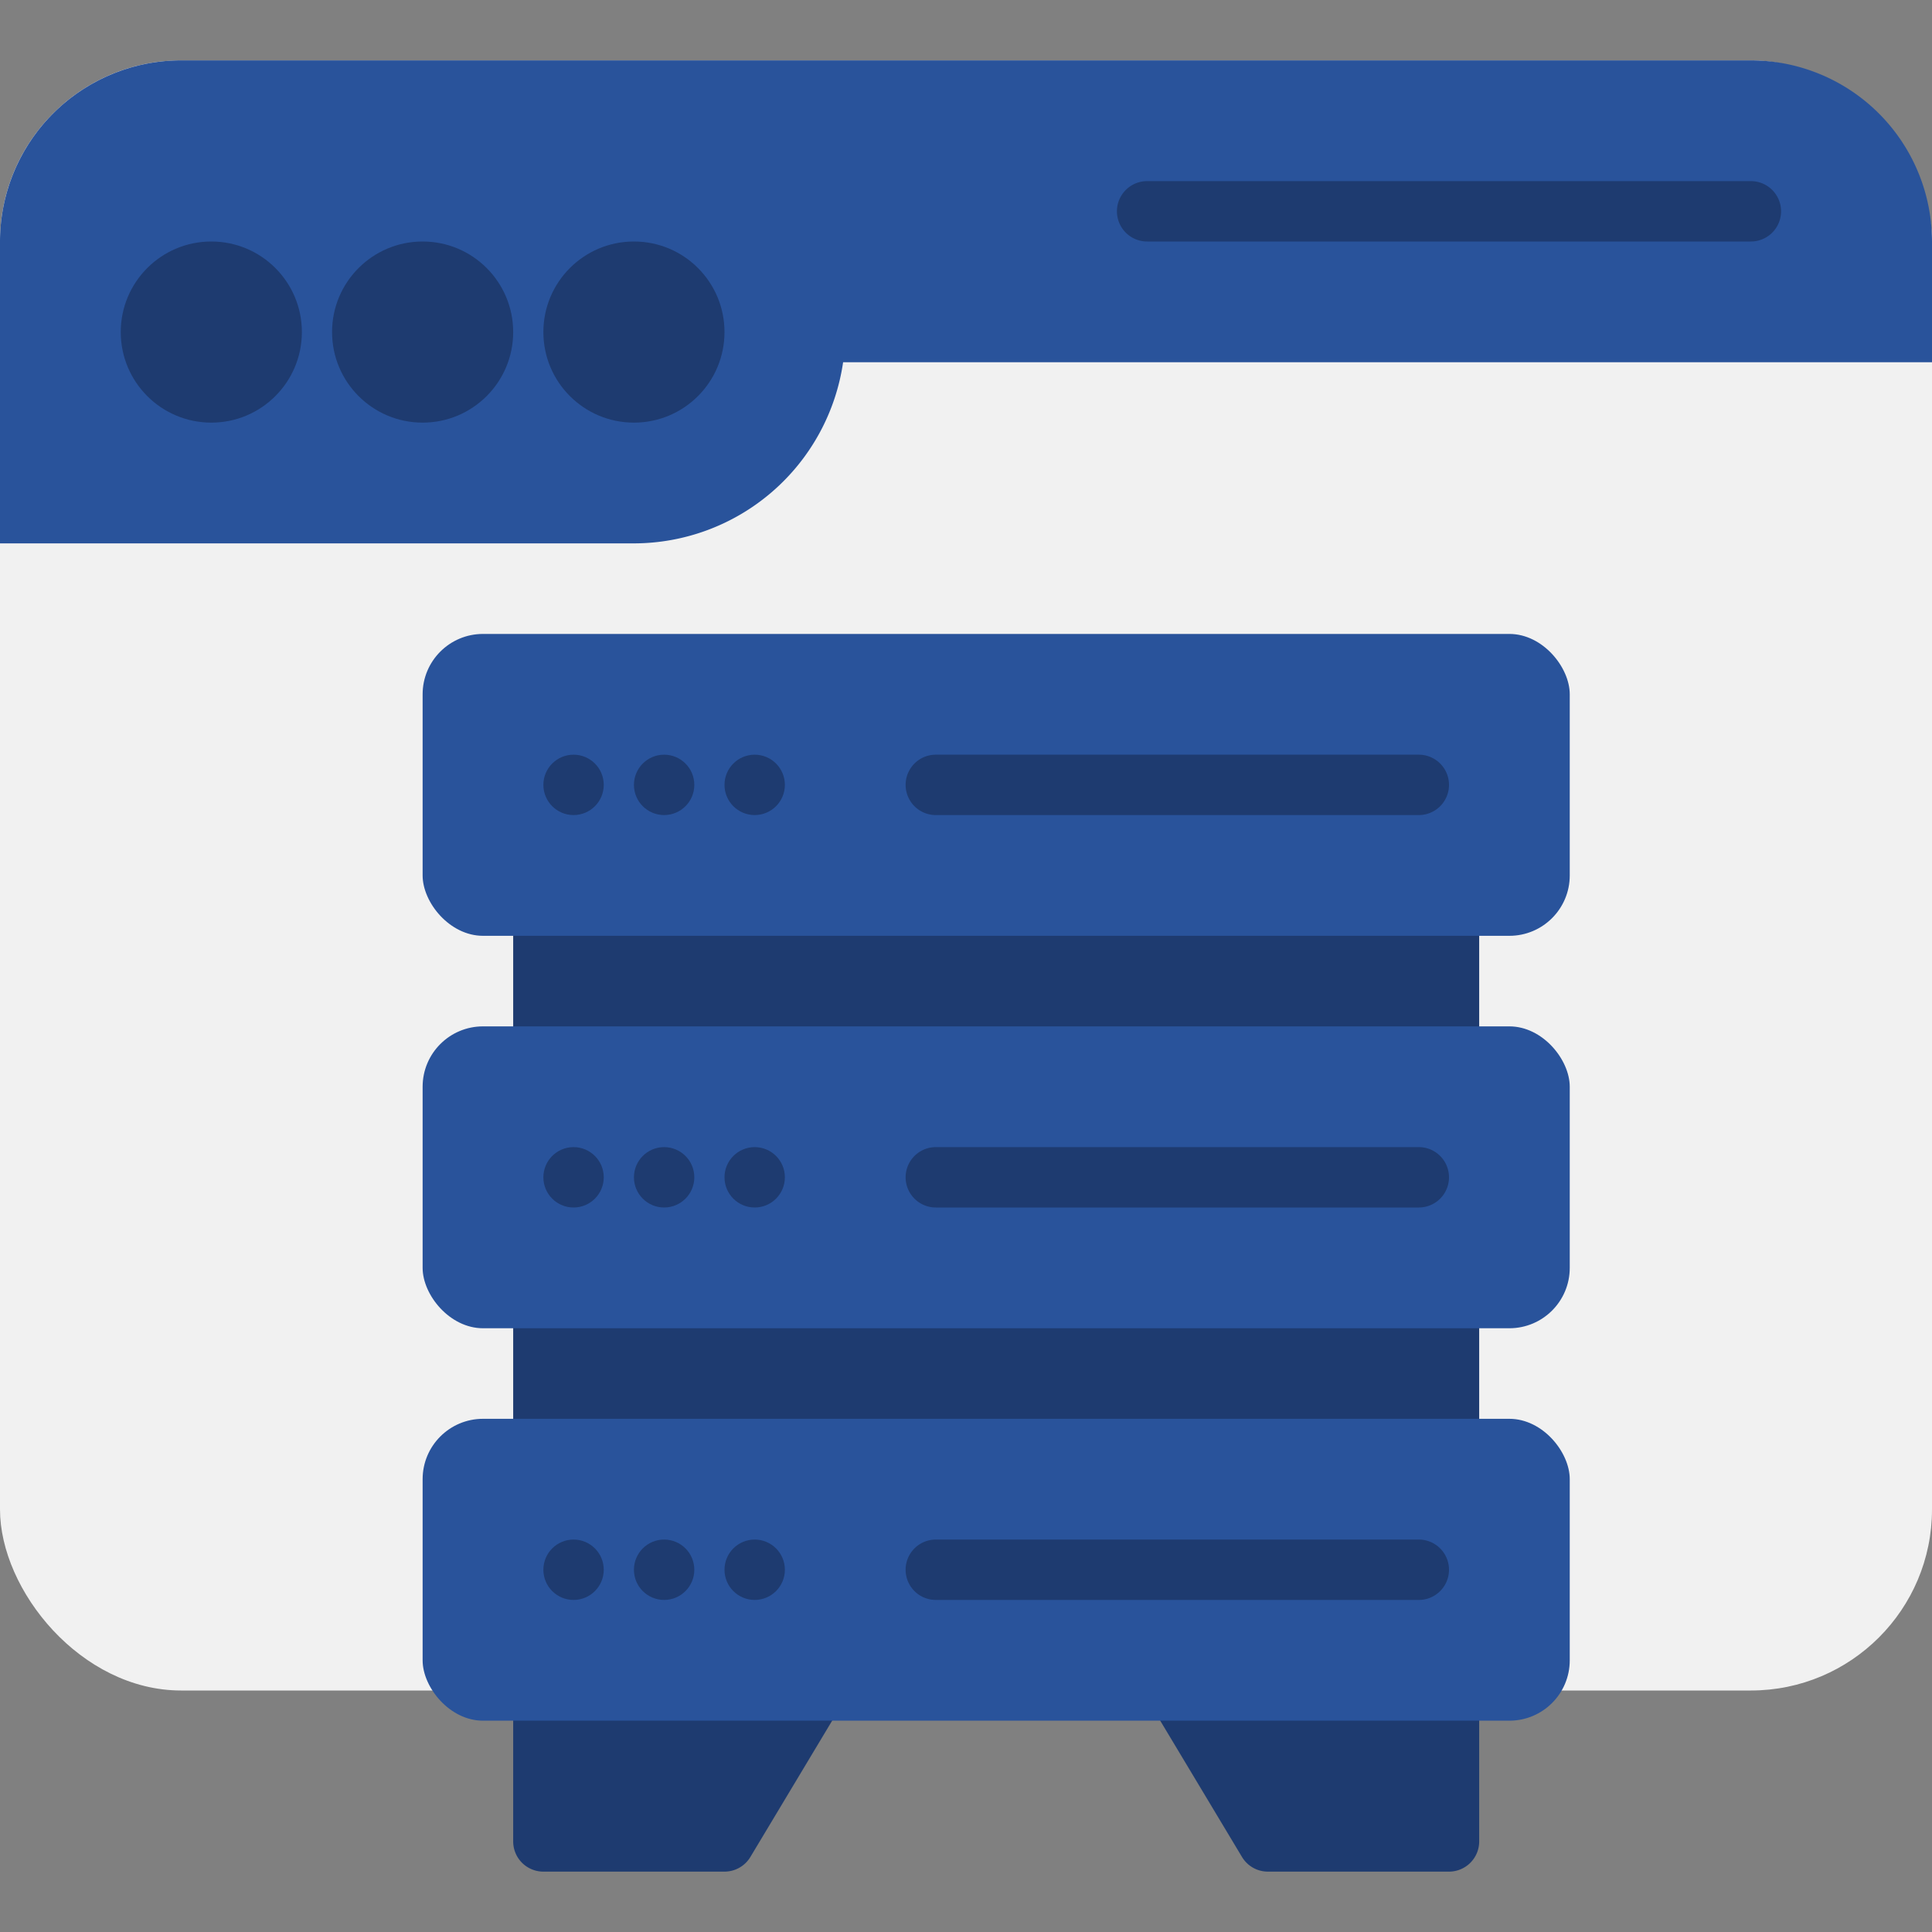 <?xml version="1.0"?>
<svg xmlns="http://www.w3.org/2000/svg" xmlns:xlink="http://www.w3.org/1999/xlink" xmlns:svgjs="http://svgjs.com/svgjs" version="1.1" width="512" height="512" x="0" y="0" viewBox="0 0 64 64" style="enable-background:new 0 0 512 512" xml:space="preserve" class=""><rect x="0" y="0" width="64" height="64" fill="#808080" stroke="none"/><g><g xmlns="http://www.w3.org/2000/svg" id="Web_server" data-name="Web server"><rect fill="#f1f1f1" height="54" rx="6" width="64" y="2" data-original="#e6ecff" class=""/><rect fill="#1e3b70" height="7" rx="1" width="32" x="17" y="29" data-original="#376cfb" class=""/><rect fill="#1e3b70" height="7" rx="1" width="32" x="17" y="42" data-original="#376cfb" class=""/><path d="m48 55h-9a1 1 0 0 0 -.857 1.515l3 5a1 1 0 0 0 .857.485h6a1 1 0 0 0 1-1v-5a1 1 0 0 0 -1-1z" fill="#1e3b70" data-original="#376cfb" class=""/><path d="m27 55h-9a1 1 0 0 0 -1 1v5a1 1 0 0 0 1 1h6a1 1 0 0 0 .857-.485l3-5a1 1 0 0 0 -.857-1.515z" fill="#1e3b70" data-original="#376cfb" class=""/><rect fill="#29539b" height="10" rx="2" width="38" x="14" y="21" data-original="#4294ff" class=""/><rect fill="#29539b" height="10" rx="2" width="38" x="14" y="34" data-original="#4294ff" class=""/><rect fill="#29539b" height="10" rx="2" width="38" x="14" y="47" data-original="#4294ff" class=""/><path d="m64 8a6.006 6.006 0 0 0 -6-6h-52a6.006 6.006 0 0 0 -6 6v10h21a7.011 7.011 0 0 0 6.929-6h36.071z" fill="#29539b" data-original="#4294ff" class=""/><g fill="#376cfb"><circle cx="22" cy="26" r="1" fill="#1e3b70" data-original="#376cfb" class=""/><circle cx="19" cy="26" r="1" fill="#1e3b70" data-original="#376cfb" class=""/><circle cx="25" cy="26" r="1" fill="#1e3b70" data-original="#376cfb" class=""/><path d="m47 27h-16a1 1 0 0 1 0-2h16a1 1 0 0 1 0 2z" fill="#1e3b70" data-original="#376cfb" class=""/><circle cx="22" cy="39" r="1" fill="#1e3b70" data-original="#376cfb" class=""/><circle cx="19" cy="39" r="1" fill="#1e3b70" data-original="#376cfb" class=""/><circle cx="25" cy="39" r="1" fill="#1e3b70" data-original="#376cfb" class=""/><path d="m47 40h-16a1 1 0 0 1 0-2h16a1 1 0 0 1 0 2z" fill="#1e3b70" data-original="#376cfb" class=""/><circle cx="22" cy="52" r="1" fill="#1e3b70" data-original="#376cfb" class=""/><circle cx="19" cy="52" r="1" fill="#1e3b70" data-original="#376cfb" class=""/><circle cx="25" cy="52" r="1" fill="#1e3b70" data-original="#376cfb" class=""/><path d="m47 53h-16a1 1 0 0 1 0-2h16a1 1 0 0 1 0 2z" fill="#1e3b70" data-original="#376cfb" class=""/><circle cx="7" cy="11" r="3" fill="#1e3b70" data-original="#376cfb" class=""/><circle cx="14" cy="11" r="3" fill="#1e3b70" data-original="#376cfb" class=""/><circle cx="21" cy="11" r="3" fill="#1e3b70" data-original="#376cfb" class=""/><path d="m58 8h-20a1 1 0 0 1 0-2h20a1 1 0 0 1 0 2z" fill="#1e3b70" data-original="#376cfb" class=""/></g></g></g></svg>
